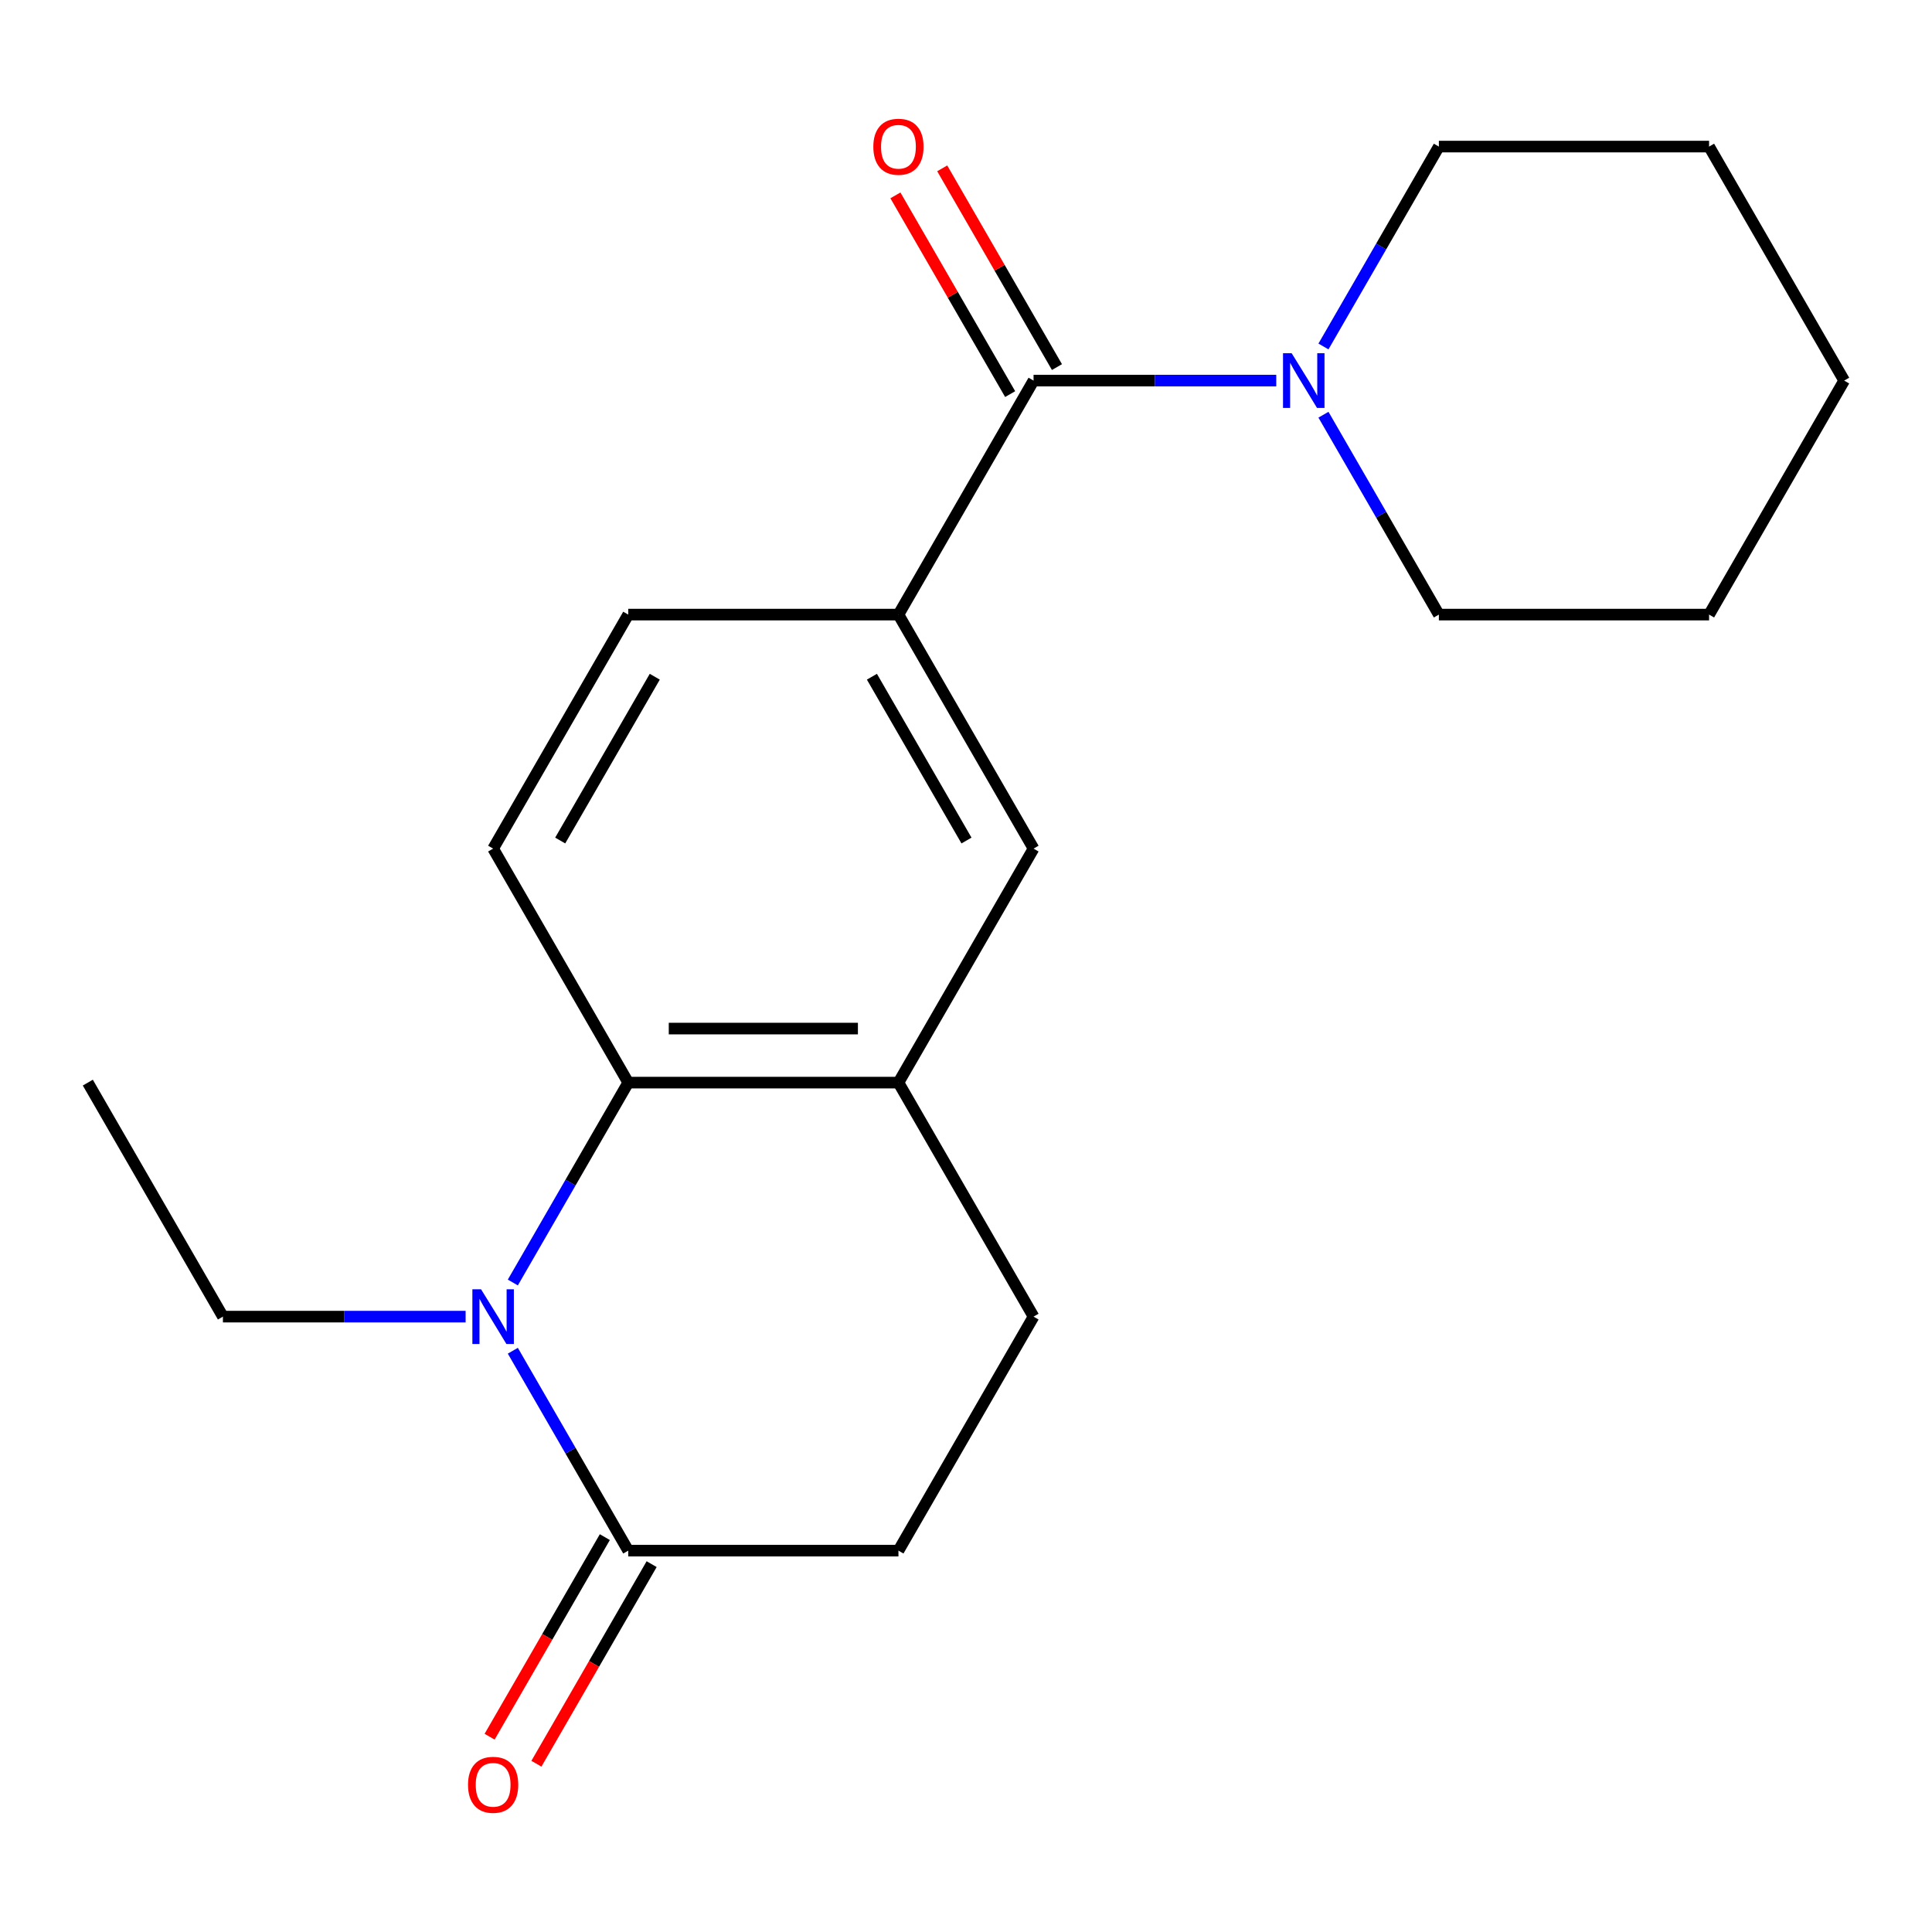 <?xml version='1.0' encoding='iso-8859-1'?>
<svg version='1.1' baseProfile='full'
              xmlns='http://www.w3.org/2000/svg'
                      xmlns:rdkit='http://www.rdkit.org/xml'
                      xmlns:xlink='http://www.w3.org/1999/xlink'
                  xml:space='preserve'
width='1000px' height='1000px' viewBox='0 0 1000 1000'>
<!-- END OF HEADER -->
<rect style='opacity:1.0;fill:#FFFFFF;stroke:none' width='1000' height='1000' x='0' y='0'> </rect>
<path class='bond-0' d='M 265.439,663.827 L 295.307,612.094' style='fill:none;fill-rule:evenodd;stroke:#0000FF;stroke-width:6px;stroke-linecap:butt;stroke-linejoin:miter;stroke-opacity:1' />
<path class='bond-0' d='M 295.307,612.094 L 325.175,560.361' style='fill:none;fill-rule:evenodd;stroke:#000000;stroke-width:6px;stroke-linecap:butt;stroke-linejoin:miter;stroke-opacity:1' />
<path class='bond-2' d='M 265.439,699.14 L 295.307,750.873' style='fill:none;fill-rule:evenodd;stroke:#0000FF;stroke-width:6px;stroke-linecap:butt;stroke-linejoin:miter;stroke-opacity:1' />
<path class='bond-2' d='M 295.307,750.873 L 325.175,802.606' style='fill:none;fill-rule:evenodd;stroke:#000000;stroke-width:6px;stroke-linecap:butt;stroke-linejoin:miter;stroke-opacity:1' />
<path class='bond-13' d='M 241.008,681.484 L 178.196,681.484' style='fill:none;fill-rule:evenodd;stroke:#0000FF;stroke-width:6px;stroke-linecap:butt;stroke-linejoin:miter;stroke-opacity:1' />
<path class='bond-13' d='M 178.196,681.484 L 115.385,681.484' style='fill:none;fill-rule:evenodd;stroke:#000000;stroke-width:6px;stroke-linecap:butt;stroke-linejoin:miter;stroke-opacity:1' />
<path class='bond-5' d='M 325.175,560.361 L 465.035,560.361' style='fill:none;fill-rule:evenodd;stroke:#000000;stroke-width:6px;stroke-linecap:butt;stroke-linejoin:miter;stroke-opacity:1' />
<path class='bond-5' d='M 346.154,532.389 L 444.056,532.389' style='fill:none;fill-rule:evenodd;stroke:#000000;stroke-width:6px;stroke-linecap:butt;stroke-linejoin:miter;stroke-opacity:1' />
<path class='bond-7' d='M 325.175,560.361 L 255.245,439.239' style='fill:none;fill-rule:evenodd;stroke:#000000;stroke-width:6px;stroke-linecap:butt;stroke-linejoin:miter;stroke-opacity:1' />
<path class='bond-1' d='M 534.965,196.994 L 465.035,318.116' style='fill:none;fill-rule:evenodd;stroke:#000000;stroke-width:6px;stroke-linecap:butt;stroke-linejoin:miter;stroke-opacity:1' />
<path class='bond-3' d='M 534.965,196.994 L 597.777,196.994' style='fill:none;fill-rule:evenodd;stroke:#000000;stroke-width:6px;stroke-linecap:butt;stroke-linejoin:miter;stroke-opacity:1' />
<path class='bond-3' d='M 597.777,196.994 L 660.589,196.994' style='fill:none;fill-rule:evenodd;stroke:#0000FF;stroke-width:6px;stroke-linecap:butt;stroke-linejoin:miter;stroke-opacity:1' />
<path class='bond-9' d='M 547.077,190.001 L 517.382,138.568' style='fill:none;fill-rule:evenodd;stroke:#000000;stroke-width:6px;stroke-linecap:butt;stroke-linejoin:miter;stroke-opacity:1' />
<path class='bond-9' d='M 517.382,138.568 L 487.688,87.135' style='fill:none;fill-rule:evenodd;stroke:#FF0000;stroke-width:6px;stroke-linecap:butt;stroke-linejoin:miter;stroke-opacity:1' />
<path class='bond-9' d='M 522.853,203.987 L 493.158,152.554' style='fill:none;fill-rule:evenodd;stroke:#000000;stroke-width:6px;stroke-linecap:butt;stroke-linejoin:miter;stroke-opacity:1' />
<path class='bond-9' d='M 493.158,152.554 L 463.463,101.121' style='fill:none;fill-rule:evenodd;stroke:#FF0000;stroke-width:6px;stroke-linecap:butt;stroke-linejoin:miter;stroke-opacity:1' />
<path class='bond-10' d='M 325.175,802.606 L 465.035,802.606' style='fill:none;fill-rule:evenodd;stroke:#000000;stroke-width:6px;stroke-linecap:butt;stroke-linejoin:miter;stroke-opacity:1' />
<path class='bond-11' d='M 313.063,795.613 L 283.241,847.266' style='fill:none;fill-rule:evenodd;stroke:#000000;stroke-width:6px;stroke-linecap:butt;stroke-linejoin:miter;stroke-opacity:1' />
<path class='bond-11' d='M 283.241,847.266 L 253.419,898.919' style='fill:none;fill-rule:evenodd;stroke:#FF0000;stroke-width:6px;stroke-linecap:butt;stroke-linejoin:miter;stroke-opacity:1' />
<path class='bond-11' d='M 337.287,809.599 L 307.465,861.252' style='fill:none;fill-rule:evenodd;stroke:#000000;stroke-width:6px;stroke-linecap:butt;stroke-linejoin:miter;stroke-opacity:1' />
<path class='bond-11' d='M 307.465,861.252 L 277.643,912.905' style='fill:none;fill-rule:evenodd;stroke:#FF0000;stroke-width:6px;stroke-linecap:butt;stroke-linejoin:miter;stroke-opacity:1' />
<path class='bond-14' d='M 685.019,214.65 L 714.887,266.383' style='fill:none;fill-rule:evenodd;stroke:#0000FF;stroke-width:6px;stroke-linecap:butt;stroke-linejoin:miter;stroke-opacity:1' />
<path class='bond-14' d='M 714.887,266.383 L 744.755,318.116' style='fill:none;fill-rule:evenodd;stroke:#000000;stroke-width:6px;stroke-linecap:butt;stroke-linejoin:miter;stroke-opacity:1' />
<path class='bond-15' d='M 685.019,179.337 L 714.887,127.604' style='fill:none;fill-rule:evenodd;stroke:#0000FF;stroke-width:6px;stroke-linecap:butt;stroke-linejoin:miter;stroke-opacity:1' />
<path class='bond-15' d='M 714.887,127.604 L 744.755,75.871' style='fill:none;fill-rule:evenodd;stroke:#000000;stroke-width:6px;stroke-linecap:butt;stroke-linejoin:miter;stroke-opacity:1' />
<path class='bond-4' d='M 465.035,318.116 L 325.175,318.116' style='fill:none;fill-rule:evenodd;stroke:#000000;stroke-width:6px;stroke-linecap:butt;stroke-linejoin:miter;stroke-opacity:1' />
<path class='bond-21' d='M 465.035,318.116 L 534.965,439.239' style='fill:none;fill-rule:evenodd;stroke:#000000;stroke-width:6px;stroke-linecap:butt;stroke-linejoin:miter;stroke-opacity:1' />
<path class='bond-21' d='M 451.3,350.271 L 500.251,435.056' style='fill:none;fill-rule:evenodd;stroke:#000000;stroke-width:6px;stroke-linecap:butt;stroke-linejoin:miter;stroke-opacity:1' />
<path class='bond-6' d='M 465.035,560.361 L 534.965,439.239' style='fill:none;fill-rule:evenodd;stroke:#000000;stroke-width:6px;stroke-linecap:butt;stroke-linejoin:miter;stroke-opacity:1' />
<path class='bond-20' d='M 465.035,560.361 L 534.965,681.484' style='fill:none;fill-rule:evenodd;stroke:#000000;stroke-width:6px;stroke-linecap:butt;stroke-linejoin:miter;stroke-opacity:1' />
<path class='bond-8' d='M 255.245,439.239 L 325.175,318.116' style='fill:none;fill-rule:evenodd;stroke:#000000;stroke-width:6px;stroke-linecap:butt;stroke-linejoin:miter;stroke-opacity:1' />
<path class='bond-8' d='M 289.959,435.056 L 338.91,350.271' style='fill:none;fill-rule:evenodd;stroke:#000000;stroke-width:6px;stroke-linecap:butt;stroke-linejoin:miter;stroke-opacity:1' />
<path class='bond-12' d='M 465.035,802.606 L 534.965,681.484' style='fill:none;fill-rule:evenodd;stroke:#000000;stroke-width:6px;stroke-linecap:butt;stroke-linejoin:miter;stroke-opacity:1' />
<path class='bond-16' d='M 115.385,681.484 L 45.455,560.361' style='fill:none;fill-rule:evenodd;stroke:#000000;stroke-width:6px;stroke-linecap:butt;stroke-linejoin:miter;stroke-opacity:1' />
<path class='bond-18' d='M 744.755,318.116 L 884.615,318.116' style='fill:none;fill-rule:evenodd;stroke:#000000;stroke-width:6px;stroke-linecap:butt;stroke-linejoin:miter;stroke-opacity:1' />
<path class='bond-17' d='M 744.755,75.871 L 884.615,75.871' style='fill:none;fill-rule:evenodd;stroke:#000000;stroke-width:6px;stroke-linecap:butt;stroke-linejoin:miter;stroke-opacity:1' />
<path class='bond-19' d='M 884.615,75.871 L 954.545,196.994' style='fill:none;fill-rule:evenodd;stroke:#000000;stroke-width:6px;stroke-linecap:butt;stroke-linejoin:miter;stroke-opacity:1' />
<path class='bond-22' d='M 884.615,318.116 L 954.545,196.994' style='fill:none;fill-rule:evenodd;stroke:#000000;stroke-width:6px;stroke-linecap:butt;stroke-linejoin:miter;stroke-opacity:1' />
<path  class='atom-0' d='M 248.985 667.324
L 258.265 682.324
Q 259.185 683.804, 260.665 686.484
Q 262.145 689.164, 262.225 689.324
L 262.225 667.324
L 265.985 667.324
L 265.985 695.644
L 262.105 695.644
L 252.145 679.244
Q 250.985 677.324, 249.745 675.124
Q 248.545 672.924, 248.185 672.244
L 248.185 695.644
L 244.505 695.644
L 244.505 667.324
L 248.985 667.324
' fill='#0000FF'/>
<path  class='atom-4' d='M 668.565 182.834
L 677.845 197.834
Q 678.765 199.314, 680.245 201.994
Q 681.725 204.674, 681.805 204.834
L 681.805 182.834
L 685.565 182.834
L 685.565 211.154
L 681.685 211.154
L 671.725 194.754
Q 670.565 192.834, 669.325 190.634
Q 668.125 188.434, 667.765 187.754
L 667.765 211.154
L 664.085 211.154
L 664.085 182.834
L 668.565 182.834
' fill='#0000FF'/>
<path  class='atom-10' d='M 452.035 75.951
Q 452.035 69.151, 455.395 65.352
Q 458.755 61.551, 465.035 61.551
Q 471.315 61.551, 474.675 65.352
Q 478.035 69.151, 478.035 75.951
Q 478.035 82.832, 474.635 86.751
Q 471.235 90.632, 465.035 90.632
Q 458.795 90.632, 455.395 86.751
Q 452.035 82.871, 452.035 75.951
M 465.035 87.431
Q 469.355 87.431, 471.675 84.552
Q 474.035 81.632, 474.035 75.951
Q 474.035 70.391, 471.675 67.591
Q 469.355 64.751, 465.035 64.751
Q 460.715 64.751, 458.355 67.552
Q 456.035 70.352, 456.035 75.951
Q 456.035 81.671, 458.355 84.552
Q 460.715 87.431, 465.035 87.431
' fill='#FF0000'/>
<path  class='atom-12' d='M 242.245 923.809
Q 242.245 917.009, 245.605 913.209
Q 248.965 909.409, 255.245 909.409
Q 261.525 909.409, 264.885 913.209
Q 268.245 917.009, 268.245 923.809
Q 268.245 930.689, 264.845 934.609
Q 261.445 938.489, 255.245 938.489
Q 249.005 938.489, 245.605 934.609
Q 242.245 930.729, 242.245 923.809
M 255.245 935.289
Q 259.565 935.289, 261.885 932.409
Q 264.245 929.489, 264.245 923.809
Q 264.245 918.249, 261.885 915.449
Q 259.565 912.609, 255.245 912.609
Q 250.925 912.609, 248.565 915.409
Q 246.245 918.209, 246.245 923.809
Q 246.245 929.529, 248.565 932.409
Q 250.925 935.289, 255.245 935.289
' fill='#FF0000'/>
</svg>
